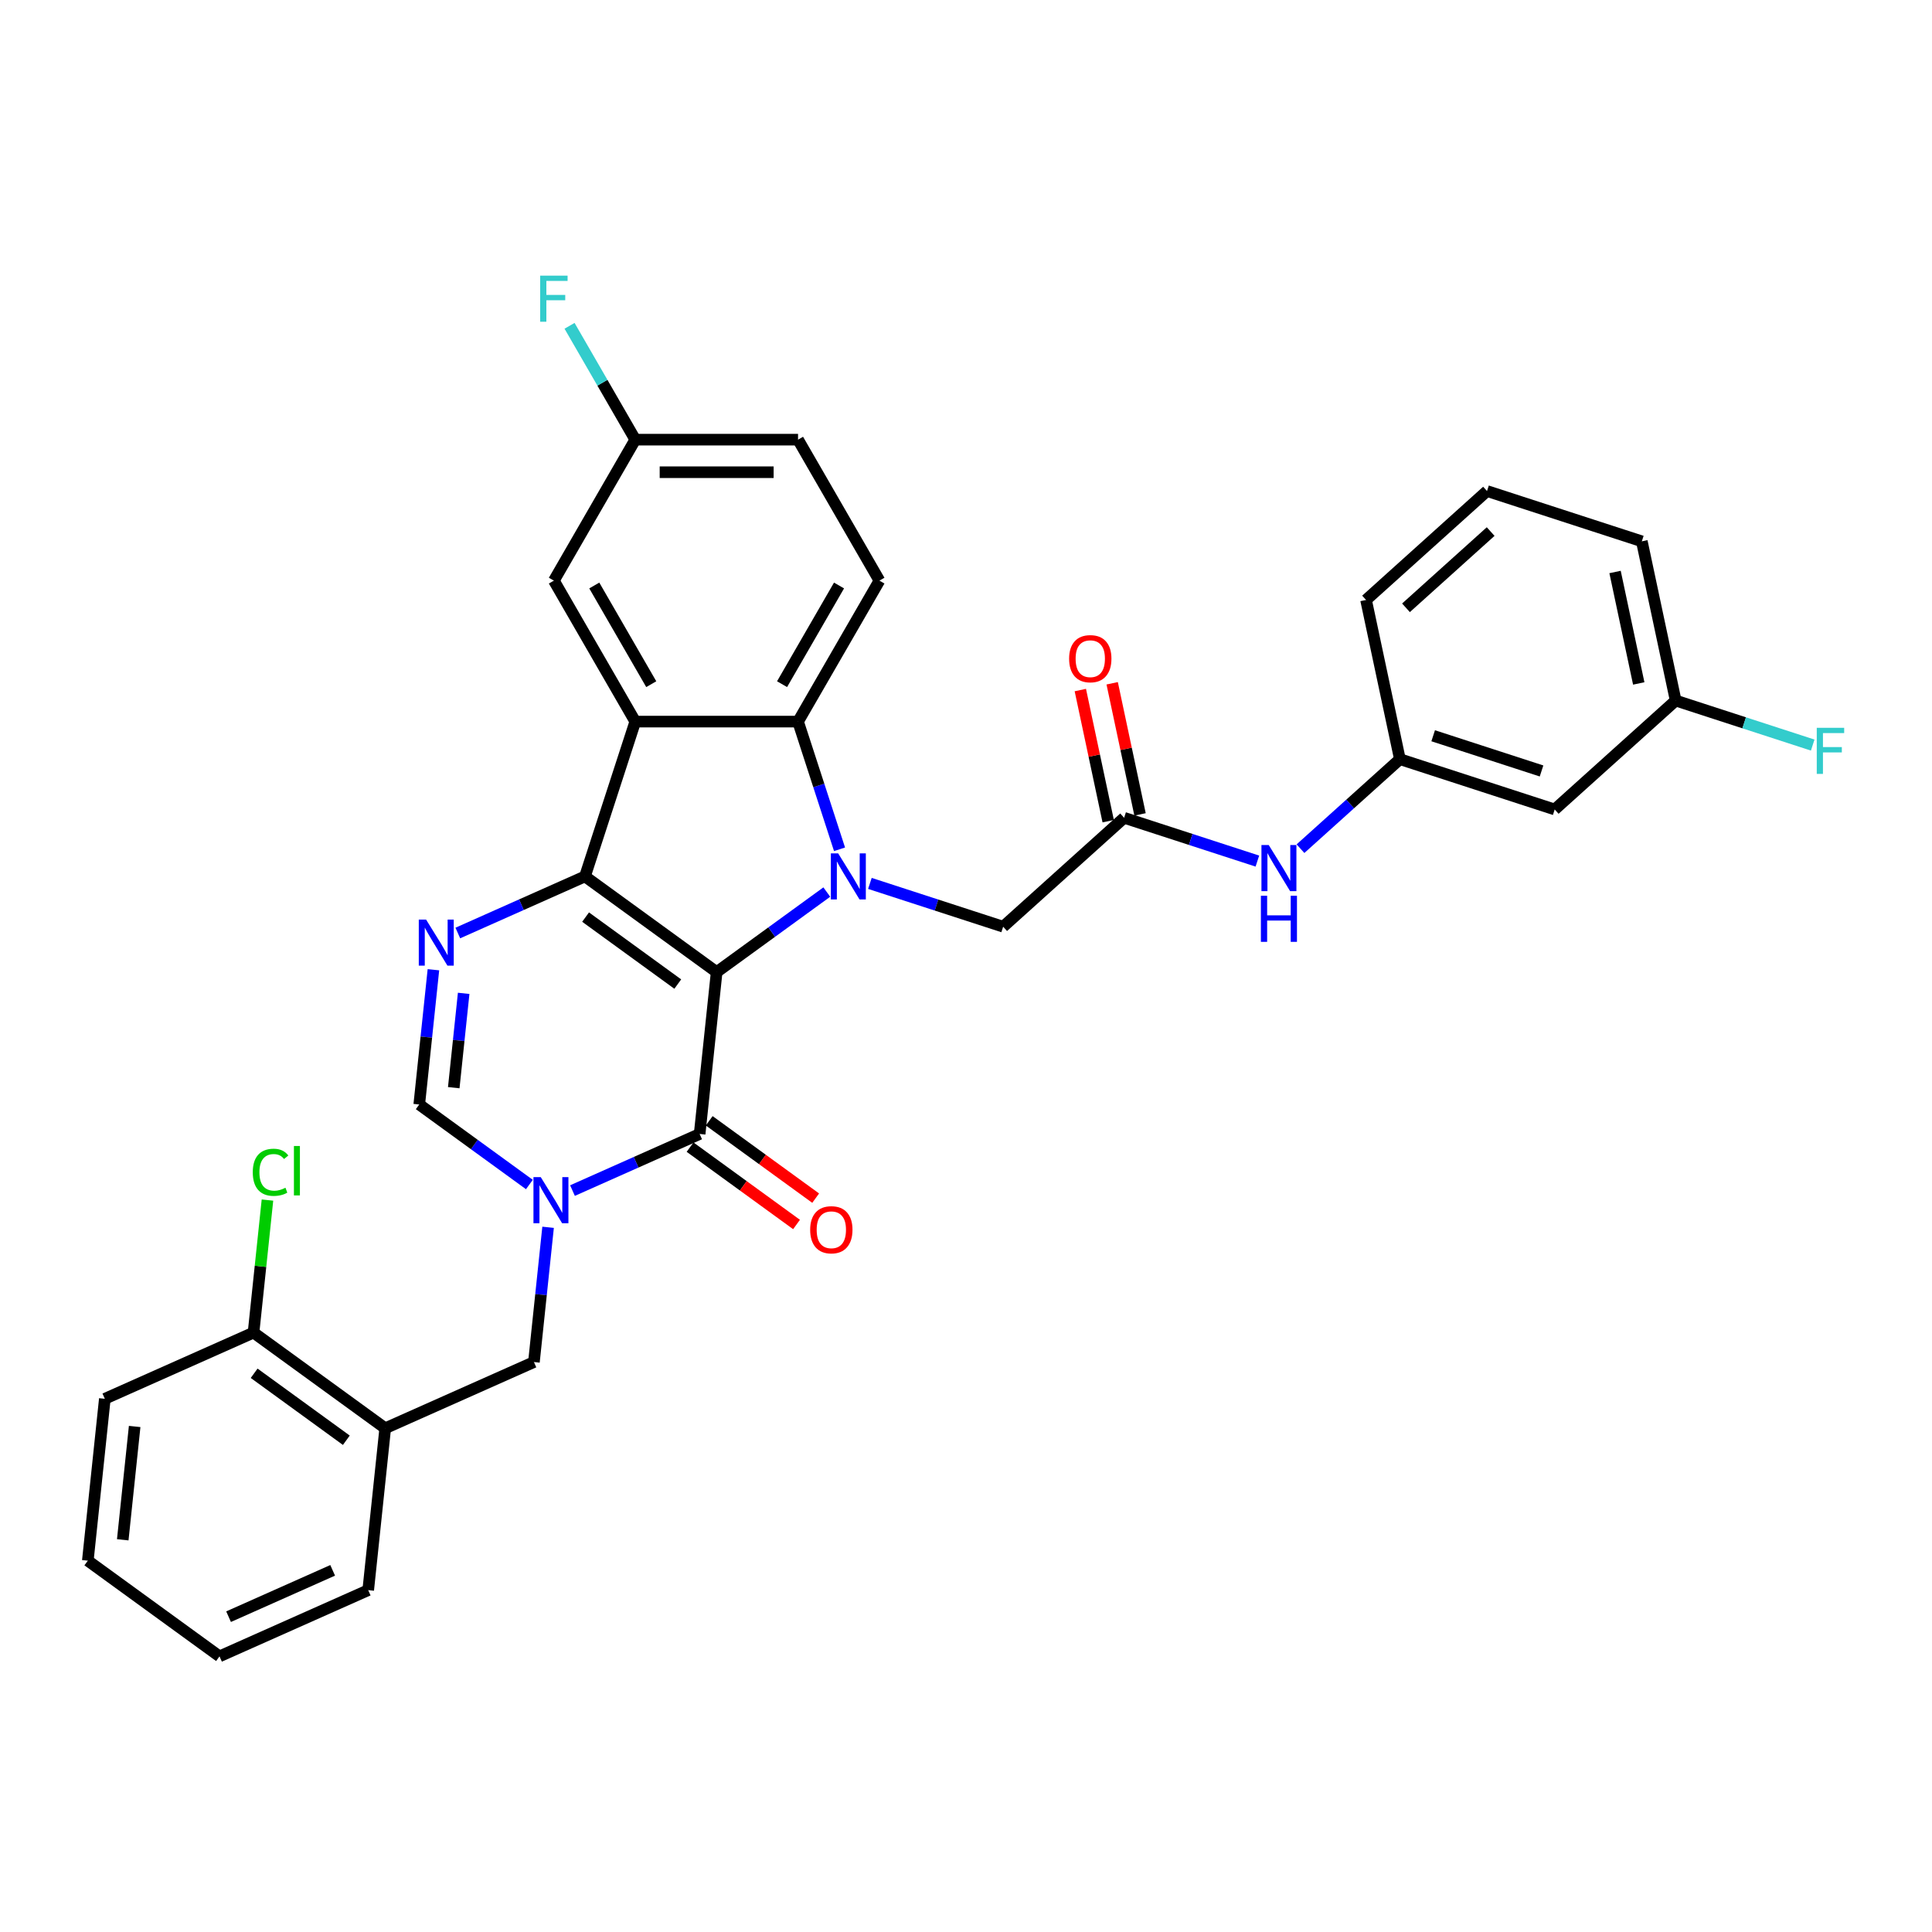 <?xml version='1.0' encoding='iso-8859-1'?>
<svg version='1.1' baseProfile='full'
              xmlns='http://www.w3.org/2000/svg'
                      xmlns:rdkit='http://www.rdkit.org/xml'
                      xmlns:xlink='http://www.w3.org/1999/xlink'
                  xml:space='preserve'
width='1000px' height='1000px' viewBox='0 0 1000 1000'>
<!-- END OF HEADER -->
<rect style='opacity:1.0;fill:#FFFFFF;stroke:none' width='1000' height='1000' x='0' y='0'> </rect>
<path class='bond-0' d='M 370.941,503.149 L 302.779,453.626' style='fill:none;fill-rule:evenodd;stroke:#000000;stroke-width:6px;stroke-linecap:butt;stroke-linejoin:miter;stroke-opacity:1' />
<path class='bond-0' d='M 350.812,509.353 L 303.099,474.687' style='fill:none;fill-rule:evenodd;stroke:#000000;stroke-width:6px;stroke-linecap:butt;stroke-linejoin:miter;stroke-opacity:1' />
<path class='bond-1' d='M 370.941,503.149 L 399.444,482.44' style='fill:none;fill-rule:evenodd;stroke:#000000;stroke-width:6px;stroke-linecap:butt;stroke-linejoin:miter;stroke-opacity:1' />
<path class='bond-1' d='M 399.444,482.44 L 427.947,461.731' style='fill:none;fill-rule:evenodd;stroke:#0000FF;stroke-width:6px;stroke-linecap:butt;stroke-linejoin:miter;stroke-opacity:1' />
<path class='bond-2' d='M 370.941,503.149 L 362.134,586.939' style='fill:none;fill-rule:evenodd;stroke:#000000;stroke-width:6px;stroke-linecap:butt;stroke-linejoin:miter;stroke-opacity:1' />
<path class='bond-3' d='M 302.779,453.626 L 328.815,373.498' style='fill:none;fill-rule:evenodd;stroke:#000000;stroke-width:6px;stroke-linecap:butt;stroke-linejoin:miter;stroke-opacity:1' />
<path class='bond-5' d='M 302.779,453.626 L 269.873,468.277' style='fill:none;fill-rule:evenodd;stroke:#000000;stroke-width:6px;stroke-linecap:butt;stroke-linejoin:miter;stroke-opacity:1' />
<path class='bond-5' d='M 269.873,468.277 L 236.966,482.928' style='fill:none;fill-rule:evenodd;stroke:#0000FF;stroke-width:6px;stroke-linecap:butt;stroke-linejoin:miter;stroke-opacity:1' />
<path class='bond-6' d='M 434.542,439.59 L 423.804,406.544' style='fill:none;fill-rule:evenodd;stroke:#0000FF;stroke-width:6px;stroke-linecap:butt;stroke-linejoin:miter;stroke-opacity:1' />
<path class='bond-6' d='M 423.804,406.544 L 413.067,373.498' style='fill:none;fill-rule:evenodd;stroke:#000000;stroke-width:6px;stroke-linecap:butt;stroke-linejoin:miter;stroke-opacity:1' />
<path class='bond-9' d='M 450.257,457.251 L 484.744,468.456' style='fill:none;fill-rule:evenodd;stroke:#0000FF;stroke-width:6px;stroke-linecap:butt;stroke-linejoin:miter;stroke-opacity:1' />
<path class='bond-9' d='M 484.744,468.456 L 519.231,479.662' style='fill:none;fill-rule:evenodd;stroke:#000000;stroke-width:6px;stroke-linecap:butt;stroke-linejoin:miter;stroke-opacity:1' />
<path class='bond-4' d='M 362.134,586.939 L 329.228,601.59' style='fill:none;fill-rule:evenodd;stroke:#000000;stroke-width:6px;stroke-linecap:butt;stroke-linejoin:miter;stroke-opacity:1' />
<path class='bond-4' d='M 329.228,601.59 L 296.321,616.241' style='fill:none;fill-rule:evenodd;stroke:#0000FF;stroke-width:6px;stroke-linecap:butt;stroke-linejoin:miter;stroke-opacity:1' />
<path class='bond-15' d='M 357.182,593.755 L 384.733,613.773' style='fill:none;fill-rule:evenodd;stroke:#000000;stroke-width:6px;stroke-linecap:butt;stroke-linejoin:miter;stroke-opacity:1' />
<path class='bond-15' d='M 384.733,613.773 L 412.284,633.79' style='fill:none;fill-rule:evenodd;stroke:#FF0000;stroke-width:6px;stroke-linecap:butt;stroke-linejoin:miter;stroke-opacity:1' />
<path class='bond-15' d='M 367.086,580.123 L 394.638,600.14' style='fill:none;fill-rule:evenodd;stroke:#000000;stroke-width:6px;stroke-linecap:butt;stroke-linejoin:miter;stroke-opacity:1' />
<path class='bond-15' d='M 394.638,600.14 L 422.189,620.157' style='fill:none;fill-rule:evenodd;stroke:#FF0000;stroke-width:6px;stroke-linecap:butt;stroke-linejoin:miter;stroke-opacity:1' />
<path class='bond-13' d='M 328.815,373.498 L 286.689,300.533' style='fill:none;fill-rule:evenodd;stroke:#000000;stroke-width:6px;stroke-linecap:butt;stroke-linejoin:miter;stroke-opacity:1' />
<path class='bond-13' d='M 337.089,354.128 L 307.6,303.053' style='fill:none;fill-rule:evenodd;stroke:#000000;stroke-width:6px;stroke-linecap:butt;stroke-linejoin:miter;stroke-opacity:1' />
<path class='bond-33' d='M 328.815,373.498 L 413.067,373.498' style='fill:none;fill-rule:evenodd;stroke:#000000;stroke-width:6px;stroke-linecap:butt;stroke-linejoin:miter;stroke-opacity:1' />
<path class='bond-7' d='M 274.011,613.103 L 245.508,592.394' style='fill:none;fill-rule:evenodd;stroke:#0000FF;stroke-width:6px;stroke-linecap:butt;stroke-linejoin:miter;stroke-opacity:1' />
<path class='bond-7' d='M 245.508,592.394 L 217.004,571.686' style='fill:none;fill-rule:evenodd;stroke:#000000;stroke-width:6px;stroke-linecap:butt;stroke-linejoin:miter;stroke-opacity:1' />
<path class='bond-8' d='M 283.691,635.244 L 280.025,670.121' style='fill:none;fill-rule:evenodd;stroke:#0000FF;stroke-width:6px;stroke-linecap:butt;stroke-linejoin:miter;stroke-opacity:1' />
<path class='bond-8' d='M 280.025,670.121 L 276.359,704.998' style='fill:none;fill-rule:evenodd;stroke:#000000;stroke-width:6px;stroke-linecap:butt;stroke-linejoin:miter;stroke-opacity:1' />
<path class='bond-34' d='M 224.336,501.931 L 220.67,536.808' style='fill:none;fill-rule:evenodd;stroke:#0000FF;stroke-width:6px;stroke-linecap:butt;stroke-linejoin:miter;stroke-opacity:1' />
<path class='bond-34' d='M 220.67,536.808 L 217.004,571.686' style='fill:none;fill-rule:evenodd;stroke:#000000;stroke-width:6px;stroke-linecap:butt;stroke-linejoin:miter;stroke-opacity:1' />
<path class='bond-34' d='M 239.994,514.156 L 237.428,538.57' style='fill:none;fill-rule:evenodd;stroke:#0000FF;stroke-width:6px;stroke-linecap:butt;stroke-linejoin:miter;stroke-opacity:1' />
<path class='bond-34' d='M 237.428,538.57 L 234.862,562.984' style='fill:none;fill-rule:evenodd;stroke:#000000;stroke-width:6px;stroke-linecap:butt;stroke-linejoin:miter;stroke-opacity:1' />
<path class='bond-12' d='M 413.067,373.498 L 455.193,300.533' style='fill:none;fill-rule:evenodd;stroke:#000000;stroke-width:6px;stroke-linecap:butt;stroke-linejoin:miter;stroke-opacity:1' />
<path class='bond-12' d='M 404.793,354.128 L 434.281,303.053' style='fill:none;fill-rule:evenodd;stroke:#000000;stroke-width:6px;stroke-linecap:butt;stroke-linejoin:miter;stroke-opacity:1' />
<path class='bond-11' d='M 276.359,704.998 L 199.391,739.267' style='fill:none;fill-rule:evenodd;stroke:#000000;stroke-width:6px;stroke-linecap:butt;stroke-linejoin:miter;stroke-opacity:1' />
<path class='bond-10' d='M 519.231,479.662 L 581.842,423.286' style='fill:none;fill-rule:evenodd;stroke:#000000;stroke-width:6px;stroke-linecap:butt;stroke-linejoin:miter;stroke-opacity:1' />
<path class='bond-14' d='M 581.842,423.286 L 616.329,434.491' style='fill:none;fill-rule:evenodd;stroke:#000000;stroke-width:6px;stroke-linecap:butt;stroke-linejoin:miter;stroke-opacity:1' />
<path class='bond-14' d='M 616.329,434.491 L 650.816,445.697' style='fill:none;fill-rule:evenodd;stroke:#0000FF;stroke-width:6px;stroke-linecap:butt;stroke-linejoin:miter;stroke-opacity:1' />
<path class='bond-18' d='M 590.084,421.534 L 582.871,387.6' style='fill:none;fill-rule:evenodd;stroke:#000000;stroke-width:6px;stroke-linecap:butt;stroke-linejoin:miter;stroke-opacity:1' />
<path class='bond-18' d='M 582.871,387.6 L 575.658,353.665' style='fill:none;fill-rule:evenodd;stroke:#FF0000;stroke-width:6px;stroke-linecap:butt;stroke-linejoin:miter;stroke-opacity:1' />
<path class='bond-18' d='M 573.601,425.038 L 566.388,391.103' style='fill:none;fill-rule:evenodd;stroke:#000000;stroke-width:6px;stroke-linecap:butt;stroke-linejoin:miter;stroke-opacity:1' />
<path class='bond-18' d='M 566.388,391.103 L 559.175,357.169' style='fill:none;fill-rule:evenodd;stroke:#FF0000;stroke-width:6px;stroke-linecap:butt;stroke-linejoin:miter;stroke-opacity:1' />
<path class='bond-16' d='M 199.391,739.267 L 131.23,689.745' style='fill:none;fill-rule:evenodd;stroke:#000000;stroke-width:6px;stroke-linecap:butt;stroke-linejoin:miter;stroke-opacity:1' />
<path class='bond-16' d='M 179.262,745.471 L 131.549,710.805' style='fill:none;fill-rule:evenodd;stroke:#000000;stroke-width:6px;stroke-linecap:butt;stroke-linejoin:miter;stroke-opacity:1' />
<path class='bond-26' d='M 199.391,739.267 L 190.584,823.057' style='fill:none;fill-rule:evenodd;stroke:#000000;stroke-width:6px;stroke-linecap:butt;stroke-linejoin:miter;stroke-opacity:1' />
<path class='bond-22' d='M 455.193,300.533 L 413.067,227.569' style='fill:none;fill-rule:evenodd;stroke:#000000;stroke-width:6px;stroke-linecap:butt;stroke-linejoin:miter;stroke-opacity:1' />
<path class='bond-20' d='M 286.689,300.533 L 328.815,227.569' style='fill:none;fill-rule:evenodd;stroke:#000000;stroke-width:6px;stroke-linecap:butt;stroke-linejoin:miter;stroke-opacity:1' />
<path class='bond-17' d='M 673.126,439.277 L 698.854,416.112' style='fill:none;fill-rule:evenodd;stroke:#0000FF;stroke-width:6px;stroke-linecap:butt;stroke-linejoin:miter;stroke-opacity:1' />
<path class='bond-17' d='M 698.854,416.112 L 724.583,392.946' style='fill:none;fill-rule:evenodd;stroke:#000000;stroke-width:6px;stroke-linecap:butt;stroke-linejoin:miter;stroke-opacity:1' />
<path class='bond-23' d='M 131.23,689.745 L 134.834,655.449' style='fill:none;fill-rule:evenodd;stroke:#000000;stroke-width:6px;stroke-linecap:butt;stroke-linejoin:miter;stroke-opacity:1' />
<path class='bond-23' d='M 134.834,655.449 L 138.439,621.153' style='fill:none;fill-rule:evenodd;stroke:#00CC00;stroke-width:6px;stroke-linecap:butt;stroke-linejoin:miter;stroke-opacity:1' />
<path class='bond-29' d='M 131.23,689.745 L 54.261,724.013' style='fill:none;fill-rule:evenodd;stroke:#000000;stroke-width:6px;stroke-linecap:butt;stroke-linejoin:miter;stroke-opacity:1' />
<path class='bond-19' d='M 724.583,392.946 L 804.711,418.981' style='fill:none;fill-rule:evenodd;stroke:#000000;stroke-width:6px;stroke-linecap:butt;stroke-linejoin:miter;stroke-opacity:1' />
<path class='bond-19' d='M 741.809,380.825 L 797.899,399.05' style='fill:none;fill-rule:evenodd;stroke:#000000;stroke-width:6px;stroke-linecap:butt;stroke-linejoin:miter;stroke-opacity:1' />
<path class='bond-28' d='M 724.583,392.946 L 707.066,310.535' style='fill:none;fill-rule:evenodd;stroke:#000000;stroke-width:6px;stroke-linecap:butt;stroke-linejoin:miter;stroke-opacity:1' />
<path class='bond-21' d='M 804.711,418.981 L 867.323,362.605' style='fill:none;fill-rule:evenodd;stroke:#000000;stroke-width:6px;stroke-linecap:butt;stroke-linejoin:miter;stroke-opacity:1' />
<path class='bond-24' d='M 328.815,227.569 L 311.804,198.105' style='fill:none;fill-rule:evenodd;stroke:#000000;stroke-width:6px;stroke-linecap:butt;stroke-linejoin:miter;stroke-opacity:1' />
<path class='bond-24' d='M 311.804,198.105 L 294.793,168.641' style='fill:none;fill-rule:evenodd;stroke:#33CCCC;stroke-width:6px;stroke-linecap:butt;stroke-linejoin:miter;stroke-opacity:1' />
<path class='bond-35' d='M 328.815,227.569 L 413.067,227.569' style='fill:none;fill-rule:evenodd;stroke:#000000;stroke-width:6px;stroke-linecap:butt;stroke-linejoin:miter;stroke-opacity:1' />
<path class='bond-35' d='M 341.453,244.419 L 400.429,244.419' style='fill:none;fill-rule:evenodd;stroke:#000000;stroke-width:6px;stroke-linecap:butt;stroke-linejoin:miter;stroke-opacity:1' />
<path class='bond-25' d='M 867.323,362.605 L 902.787,374.128' style='fill:none;fill-rule:evenodd;stroke:#000000;stroke-width:6px;stroke-linecap:butt;stroke-linejoin:miter;stroke-opacity:1' />
<path class='bond-25' d='M 902.787,374.128 L 938.251,385.651' style='fill:none;fill-rule:evenodd;stroke:#33CCCC;stroke-width:6px;stroke-linecap:butt;stroke-linejoin:miter;stroke-opacity:1' />
<path class='bond-37' d='M 867.323,362.605 L 849.806,280.194' style='fill:none;fill-rule:evenodd;stroke:#000000;stroke-width:6px;stroke-linecap:butt;stroke-linejoin:miter;stroke-opacity:1' />
<path class='bond-37' d='M 848.213,353.747 L 835.951,296.059' style='fill:none;fill-rule:evenodd;stroke:#000000;stroke-width:6px;stroke-linecap:butt;stroke-linejoin:miter;stroke-opacity:1' />
<path class='bond-31' d='M 190.584,823.057 L 113.616,857.326' style='fill:none;fill-rule:evenodd;stroke:#000000;stroke-width:6px;stroke-linecap:butt;stroke-linejoin:miter;stroke-opacity:1' />
<path class='bond-31' d='M 172.185,812.804 L 118.308,836.792' style='fill:none;fill-rule:evenodd;stroke:#000000;stroke-width:6px;stroke-linecap:butt;stroke-linejoin:miter;stroke-opacity:1' />
<path class='bond-27' d='M 769.677,254.159 L 707.066,310.535' style='fill:none;fill-rule:evenodd;stroke:#000000;stroke-width:6px;stroke-linecap:butt;stroke-linejoin:miter;stroke-opacity:1' />
<path class='bond-27' d='M 771.561,275.138 L 727.733,314.601' style='fill:none;fill-rule:evenodd;stroke:#000000;stroke-width:6px;stroke-linecap:butt;stroke-linejoin:miter;stroke-opacity:1' />
<path class='bond-30' d='M 769.677,254.159 L 849.806,280.194' style='fill:none;fill-rule:evenodd;stroke:#000000;stroke-width:6px;stroke-linecap:butt;stroke-linejoin:miter;stroke-opacity:1' />
<path class='bond-36' d='M 54.261,724.013 L 45.455,807.804' style='fill:none;fill-rule:evenodd;stroke:#000000;stroke-width:6px;stroke-linecap:butt;stroke-linejoin:miter;stroke-opacity:1' />
<path class='bond-36' d='M 69.698,738.343 L 63.534,796.996' style='fill:none;fill-rule:evenodd;stroke:#000000;stroke-width:6px;stroke-linecap:butt;stroke-linejoin:miter;stroke-opacity:1' />
<path class='bond-32' d='M 113.616,857.326 L 45.455,807.804' style='fill:none;fill-rule:evenodd;stroke:#000000;stroke-width:6px;stroke-linecap:butt;stroke-linejoin:miter;stroke-opacity:1' />
<path  class='atom-2' d='M 433.828 441.696
L 441.647 454.334
Q 442.422 455.581, 443.669 457.839
Q 444.916 460.097, 444.983 460.232
L 444.983 441.696
L 448.151 441.696
L 448.151 465.557
L 444.882 465.557
L 436.49 451.739
Q 435.513 450.122, 434.468 448.268
Q 433.457 446.414, 433.154 445.842
L 433.154 465.557
L 430.054 465.557
L 430.054 441.696
L 433.828 441.696
' fill='#0000FF'/>
<path  class='atom-5' d='M 279.892 609.278
L 287.71 621.915
Q 288.485 623.162, 289.732 625.42
Q 290.979 627.678, 291.047 627.813
L 291.047 609.278
L 294.215 609.278
L 294.215 633.138
L 290.946 633.138
L 282.554 619.32
Q 281.577 617.703, 280.532 615.849
Q 279.521 613.996, 279.218 613.423
L 279.218 633.138
L 276.117 633.138
L 276.117 609.278
L 279.892 609.278
' fill='#0000FF'/>
<path  class='atom-6' d='M 220.537 475.965
L 228.356 488.603
Q 229.131 489.85, 230.378 492.107
Q 231.625 494.365, 231.692 494.5
L 231.692 475.965
L 234.86 475.965
L 234.86 499.825
L 231.591 499.825
L 223.199 486.008
Q 222.222 484.39, 221.177 482.536
Q 220.166 480.683, 219.863 480.11
L 219.863 499.825
L 216.763 499.825
L 216.763 475.965
L 220.537 475.965
' fill='#0000FF'/>
<path  class='atom-15' d='M 656.697 437.391
L 664.515 450.029
Q 665.291 451.276, 666.538 453.534
Q 667.784 455.792, 667.852 455.927
L 667.852 437.391
L 671.02 437.391
L 671.02 461.252
L 667.751 461.252
L 659.359 447.434
Q 658.382 445.817, 657.337 443.963
Q 656.326 442.109, 656.023 441.537
L 656.023 461.252
L 652.922 461.252
L 652.922 437.391
L 656.697 437.391
' fill='#0000FF'/>
<path  class='atom-15' d='M 652.636 463.638
L 655.871 463.638
L 655.871 473.782
L 668.071 473.782
L 668.071 463.638
L 671.306 463.638
L 671.306 487.498
L 668.071 487.498
L 668.071 476.478
L 655.871 476.478
L 655.871 487.498
L 652.636 487.498
L 652.636 463.638
' fill='#0000FF'/>
<path  class='atom-16' d='M 419.343 636.529
Q 419.343 630.8, 422.174 627.598
Q 425.005 624.397, 430.296 624.397
Q 435.587 624.397, 438.417 627.598
Q 441.248 630.8, 441.248 636.529
Q 441.248 642.325, 438.384 645.628
Q 435.519 648.897, 430.296 648.897
Q 425.038 648.897, 422.174 645.628
Q 419.343 642.359, 419.343 636.529
M 430.296 646.201
Q 433.935 646.201, 435.89 643.775
Q 437.878 641.314, 437.878 636.529
Q 437.878 631.844, 435.89 629.485
Q 433.935 627.093, 430.296 627.093
Q 426.656 627.093, 424.668 629.452
Q 422.713 631.811, 422.713 636.529
Q 422.713 641.348, 424.668 643.775
Q 426.656 646.201, 430.296 646.201
' fill='#FF0000'/>
<path  class='atom-19' d='M 553.373 340.942
Q 553.373 335.213, 556.204 332.012
Q 559.034 328.81, 564.325 328.81
Q 569.617 328.81, 572.447 332.012
Q 575.278 335.213, 575.278 340.942
Q 575.278 346.739, 572.414 350.042
Q 569.549 353.311, 564.325 353.311
Q 559.068 353.311, 556.204 350.042
Q 553.373 346.773, 553.373 340.942
M 564.325 350.615
Q 567.965 350.615, 569.92 348.188
Q 571.908 345.728, 571.908 340.942
Q 571.908 336.258, 569.92 333.899
Q 567.965 331.506, 564.325 331.506
Q 560.686 331.506, 558.697 333.865
Q 556.743 336.224, 556.743 340.942
Q 556.743 345.762, 558.697 348.188
Q 560.686 350.615, 564.325 350.615
' fill='#FF0000'/>
<path  class='atom-24' d='M 130.836 606.78
Q 130.836 600.848, 133.599 597.748
Q 136.397 594.614, 141.688 594.614
Q 146.608 594.614, 149.237 598.085
L 147.012 599.905
Q 145.091 597.377, 141.688 597.377
Q 138.082 597.377, 136.161 599.804
Q 134.273 602.196, 134.273 606.78
Q 134.273 611.498, 136.228 613.924
Q 138.216 616.351, 142.058 616.351
Q 144.687 616.351, 147.754 614.767
L 148.697 617.294
Q 147.45 618.103, 145.563 618.575
Q 143.676 619.047, 141.586 619.047
Q 136.397 619.047, 133.599 615.879
Q 130.836 612.711, 130.836 606.78
' fill='#00CC00'/>
<path  class='atom-24' d='M 152.135 593.164
L 155.235 593.164
L 155.235 618.743
L 152.135 618.743
L 152.135 593.164
' fill='#00CC00'/>
<path  class='atom-25' d='M 279.595 142.674
L 293.783 142.674
L 293.783 145.404
L 282.796 145.404
L 282.796 152.65
L 292.569 152.65
L 292.569 155.413
L 282.796 155.413
L 282.796 166.534
L 279.595 166.534
L 279.595 142.674
' fill='#33CCCC'/>
<path  class='atom-26' d='M 940.357 376.711
L 954.545 376.711
L 954.545 379.44
L 943.559 379.44
L 943.559 386.686
L 953.332 386.686
L 953.332 389.45
L 943.559 389.45
L 943.559 400.571
L 940.357 400.571
L 940.357 376.711
' fill='#33CCCC'/>
</svg>
